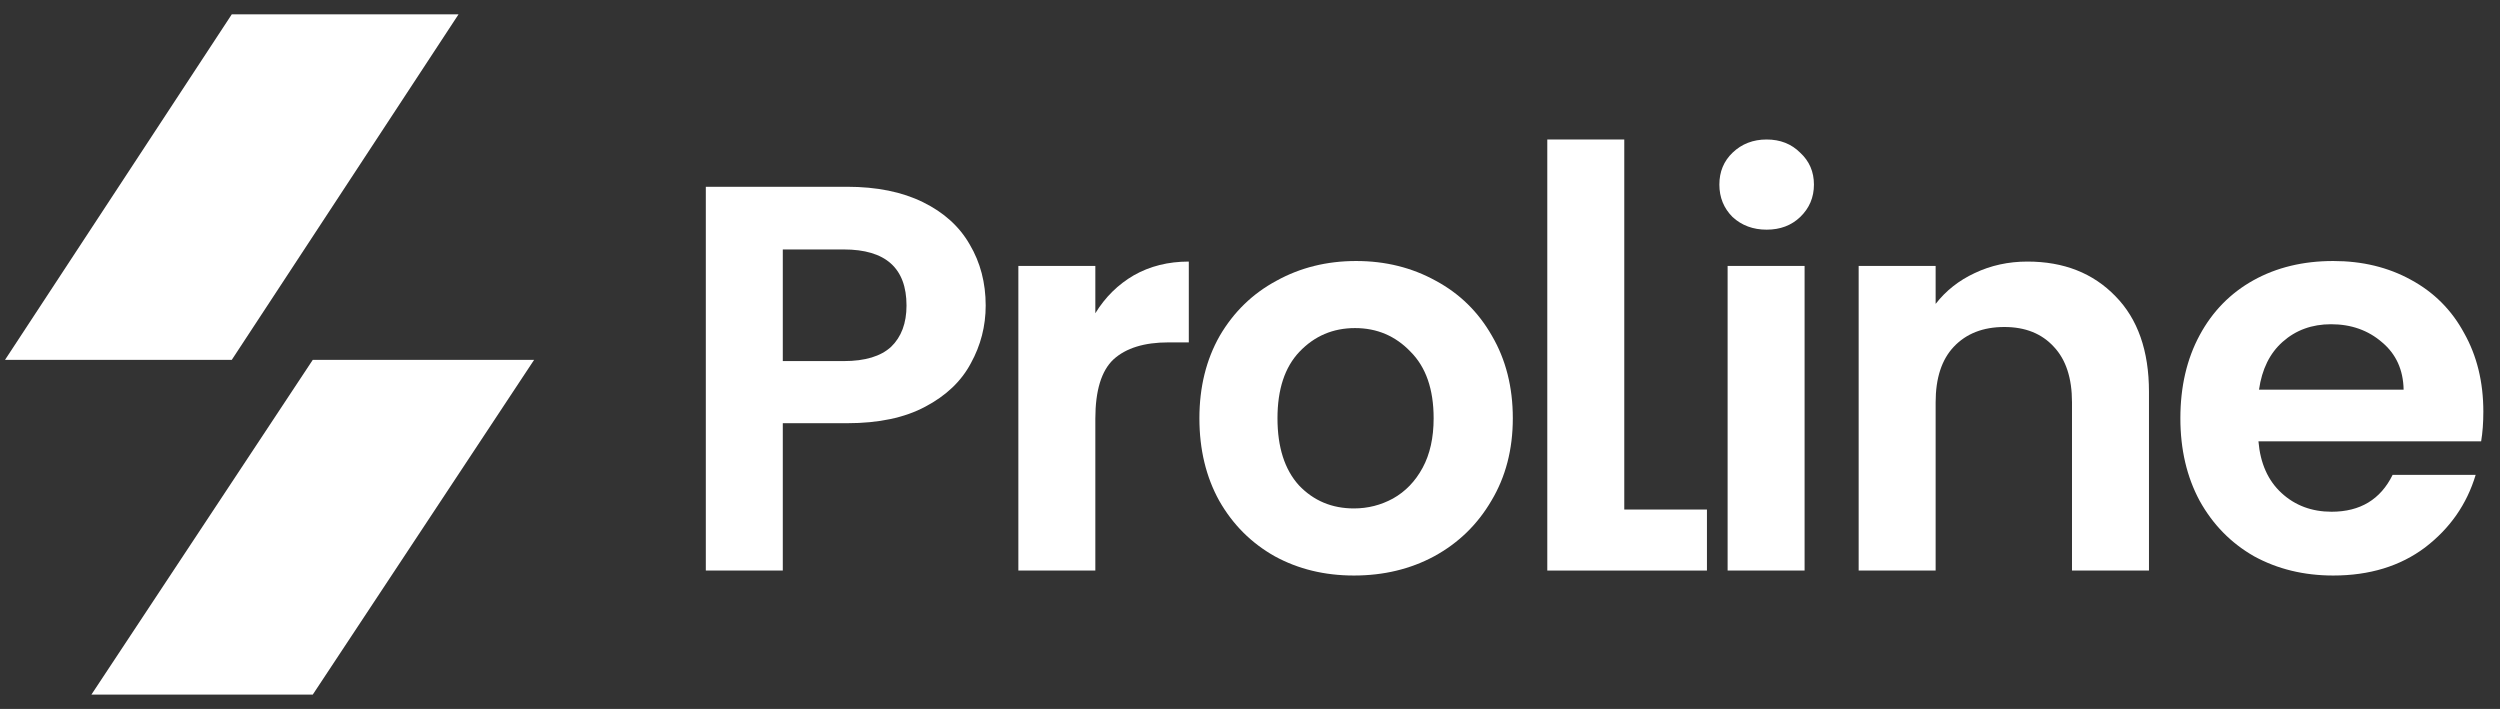 <svg xmlns="http://www.w3.org/2000/svg" width="134" height="38" viewBox="0 0 134 38" fill="none"><rect x="0" y="0" width="134" height="38" fill="#333333" stroke="none"/><path d="M16.764 37.231H4.899L16.764 19.289H28.628L16.764 37.231Z" fill="white"></path><path d="M12.423 0.769H24.577L12.423 19.289H0.269L12.423 0.769Z" fill="white"></path><path d="M52.833 16.377C52.833 17.477 52.568 18.509 52.037 19.472C51.526 20.434 50.711 21.21 49.591 21.8C48.491 22.389 47.096 22.684 45.406 22.684H41.958V30.582H37.832V10.011H45.406C46.998 10.011 48.353 10.286 49.473 10.837C50.593 11.387 51.428 12.143 51.978 13.106C52.548 14.069 52.833 15.159 52.833 16.377ZM45.229 19.354C46.369 19.354 47.214 19.098 47.764 18.588C48.314 18.057 48.589 17.32 48.589 16.377C48.589 14.373 47.469 13.371 45.229 13.371H41.958V19.354H45.229Z" fill="white"></path><path d="M58.71 16.79C59.24 15.925 59.928 15.248 60.773 14.756C61.637 14.265 62.62 14.02 63.72 14.02V18.352H62.629C61.333 18.352 60.35 18.656 59.682 19.265C59.034 19.875 58.71 20.936 58.71 22.448V30.582H54.584V14.255H58.71V16.79Z" fill="white"></path><path d="M72.57 30.848C70.998 30.848 69.584 30.504 68.326 29.816C67.069 29.109 66.076 28.117 65.35 26.84C64.642 25.562 64.288 24.089 64.288 22.419C64.288 20.749 64.652 19.275 65.379 17.998C66.126 16.721 67.137 15.739 68.415 15.051C69.692 14.344 71.116 13.99 72.688 13.99C74.26 13.99 75.684 14.344 76.961 15.051C78.238 15.739 79.24 16.721 79.967 17.998C80.714 19.275 81.087 20.749 81.087 22.419C81.087 24.089 80.704 25.562 79.938 26.84C79.191 28.117 78.17 29.109 76.873 29.816C75.596 30.504 74.161 30.848 72.57 30.848ZM72.57 27.252C73.317 27.252 74.014 27.075 74.662 26.722C75.331 26.348 75.861 25.798 76.254 25.071C76.647 24.344 76.843 23.46 76.843 22.419C76.843 20.867 76.431 19.678 75.606 18.853C74.8 18.008 73.808 17.585 72.629 17.585C71.45 17.585 70.458 18.008 69.652 18.853C68.866 19.678 68.473 20.867 68.473 22.419C68.473 23.971 68.857 25.169 69.623 26.014C70.409 26.84 71.391 27.252 72.57 27.252Z" fill="white"></path><path d="M87.061 27.311H91.492V30.582H82.935V7.477H87.061V27.311Z" fill="white"></path><path d="M94.692 12.31C93.966 12.31 93.356 12.084 92.865 11.632C92.394 11.161 92.158 10.581 92.158 9.893C92.158 9.206 92.394 8.636 92.865 8.184C93.356 7.713 93.966 7.477 94.692 7.477C95.419 7.477 96.019 7.713 96.49 8.184C96.981 8.636 97.227 9.206 97.227 9.893C97.227 10.581 96.981 11.161 96.49 11.632C96.019 12.084 95.419 12.31 94.692 12.31ZM96.726 14.255V30.582H92.6V14.255H96.726Z" fill="white"></path><path d="M108.671 14.02C110.617 14.02 112.188 14.638 113.387 15.876C114.585 17.094 115.185 18.804 115.185 21.004V30.582H111.059V21.564C111.059 20.267 110.734 19.275 110.086 18.588C109.438 17.88 108.554 17.527 107.434 17.527C106.294 17.527 105.39 17.88 104.722 18.588C104.074 19.275 103.75 20.267 103.75 21.564V30.582H99.624V14.255H103.75V16.289C104.3 15.582 104.997 15.031 105.842 14.638C106.707 14.226 107.65 14.02 108.671 14.02Z" fill="white"></path><path d="M133.107 22.065C133.107 22.655 133.068 23.185 132.989 23.657H121.053C121.152 24.835 121.564 25.759 122.291 26.427C123.018 27.095 123.912 27.429 124.973 27.429C126.506 27.429 127.596 26.771 128.244 25.454H132.695C132.223 27.026 131.319 28.323 129.983 29.345C128.647 30.347 127.007 30.848 125.062 30.848C123.49 30.848 122.075 30.504 120.818 29.816C119.58 29.109 118.607 28.117 117.9 26.84C117.212 25.562 116.868 24.089 116.868 22.419C116.868 20.729 117.212 19.246 117.9 17.969C118.588 16.692 119.55 15.709 120.788 15.021C122.026 14.334 123.45 13.99 125.062 13.99C126.614 13.99 127.999 14.324 129.217 14.992C130.455 15.66 131.408 16.613 132.076 17.851C132.763 19.069 133.107 20.474 133.107 22.065ZM128.834 20.886C128.814 19.825 128.431 18.98 127.684 18.352C126.938 17.703 126.024 17.379 124.944 17.379C123.922 17.379 123.057 17.694 122.35 18.322C121.662 18.931 121.24 19.786 121.083 20.886H128.834Z" fill="white"></path></svg>